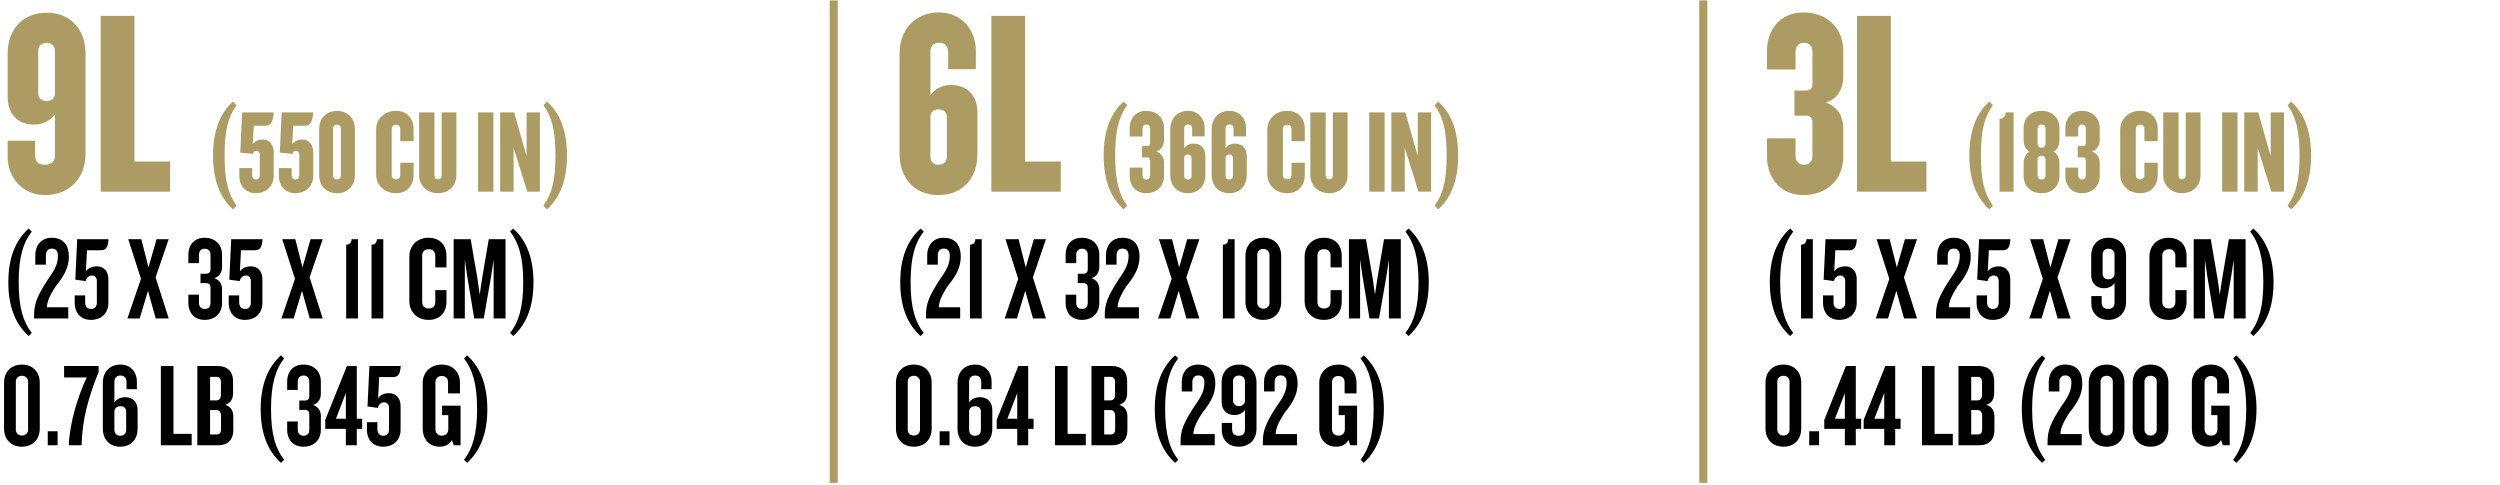 <svg xmlns="http://www.w3.org/2000/svg" fill="none" viewBox="0 0 1242 241" height="241" width="1242">
<path fill="#AC9C63" d="M42.486 76.594C42.486 88.527 34.356 96.919 22.423 96.919C10.621 96.919 3.803 87.478 3.803 78.168V69.906H17.44V76.856C17.44 80.003 18.752 81.839 22.161 81.839C25.833 81.839 27.275 80.003 27.275 77.381V56.924C25.046 59.678 21.768 61.907 16.785 61.907C8.523 61.907 3.803 56.138 3.803 48.27V26.502C3.803 14.7 11.277 6.308 23.21 6.308C35.012 6.308 42.486 14.7 42.486 26.502V76.594ZM27.275 46.565V25.06C27.275 22.962 25.701 21.257 23.21 21.257C20.587 21.257 19.014 22.962 19.014 25.06V46.565C19.014 48.663 20.587 50.237 23.21 50.237C25.701 50.237 27.275 48.663 27.275 46.565ZM84.518 95.214H50.031V7.882H66.816V80.266H84.518V95.214ZM117.543 102.192L115.77 104.025C109.147 98.053 105.836 89.242 105.836 77.239C105.836 65.235 109.147 56.366 115.77 50.453L117.543 52.227C113.286 58.081 111.571 65.058 111.571 77.239C111.571 89.42 113.286 96.338 117.543 102.192ZM135.973 55.834C135.677 60.505 134.435 62.456 132.07 62.456H126.039L125.566 71.621C126.748 70.084 128.522 69.315 130.592 69.315C133.785 69.315 135.973 71.858 135.973 75.465V87.35C135.973 92.435 132.366 95.983 126.985 95.983C121.663 95.983 118.884 91.726 118.884 87.528V83.507H125.27V86.995C125.27 88.414 126.039 89.183 127.162 89.183C128.345 89.183 129.054 88.414 129.054 87.232V76.766C129.054 75.701 128.227 74.874 127.399 74.874C126.512 74.874 125.684 75.642 125.684 76.47L119.357 75.82L120.303 55.834H135.973ZM155.606 55.834C155.31 60.505 154.068 62.456 151.703 62.456H145.672L145.199 71.621C146.381 70.084 148.155 69.315 150.225 69.315C153.418 69.315 155.606 71.858 155.606 75.465V87.35C155.606 92.435 151.999 95.983 146.618 95.983C141.296 95.983 138.517 91.726 138.517 87.528V83.507H144.903V86.995C144.903 88.414 145.672 89.183 146.795 89.183C147.978 89.183 148.687 88.414 148.687 87.232V76.766C148.687 75.701 147.86 74.874 147.032 74.874C146.145 74.874 145.317 75.642 145.317 76.47L138.99 75.82L139.936 55.834H155.606ZM176.303 86.936C176.303 92.317 172.755 95.983 167.433 95.983C162.053 95.983 158.564 92.317 158.564 86.936V64.171C158.564 58.731 162.053 55.124 167.433 55.124C172.755 55.124 176.303 58.731 176.303 64.171V86.936ZM169.326 87.35V63.698C169.326 62.693 168.616 61.924 167.433 61.924C166.192 61.924 165.482 62.693 165.482 63.698V87.35C165.482 88.355 166.192 89.124 167.433 89.124C168.616 89.124 169.326 88.355 169.326 87.35ZM205.475 86.877C205.475 92.258 202.164 95.983 196.724 95.983C191.165 95.983 186.849 92.14 186.849 86.522V64.526C186.849 58.908 191.165 55.065 196.724 55.065C202.164 55.065 205.475 58.79 205.475 64.171V70.143H198.852V64.053C198.852 62.87 198.202 61.983 196.724 61.983C195.304 61.983 194.595 62.87 194.595 64.053V86.995C194.595 88.178 195.304 89.065 196.724 89.065C198.202 89.065 198.852 88.178 198.852 86.995V80.846H205.475V86.877ZM226.729 87.173C226.729 92.14 222.944 95.983 217.564 95.983C212.301 95.983 208.221 92.14 208.221 87.173V55.834H215.849V87.35C215.849 88.414 216.618 89.065 217.564 89.065C218.628 89.065 219.397 88.414 219.397 87.35V55.834H226.729V87.173ZM245.127 95.214H237.499V55.834H245.127V95.214ZM268.218 95.214H261.95L256.924 79.072L255.15 73.573V95.214H248.469V55.834H255.446L259.999 71.976L261.596 77.534V55.834H268.218V95.214ZM281.679 77.239C281.679 89.242 278.368 98.053 271.745 104.025L269.971 102.192C274.229 96.338 275.943 89.42 275.943 77.239C275.943 65.058 274.229 58.081 269.971 52.227L271.745 50.453C278.368 56.366 281.679 65.235 281.679 77.239Z"></path>
<path fill="black" d="M15.788 165.428L14.25 166.966C7.746 161.112 4.139 152.479 4.139 140.239C4.139 127.999 7.746 119.366 14.25 113.512L15.788 115.049C11.589 120.43 9.283 127.526 9.283 140.239C9.283 152.952 11.589 160.047 15.788 165.428ZM34.211 127.467C34.211 132.552 32.142 136.75 27.766 142.072C24.337 147.334 23.331 150.291 23.331 152.656H33.916V158.214H16.945V156.5C16.945 151.178 18.187 147.453 23.864 138.761C27.411 133.794 28.771 131.015 28.771 126.994C28.771 124.688 27.707 123.505 25.756 123.505C23.804 123.505 22.799 124.806 22.799 126.935V131.488H17.537V126.639C17.537 122.263 20.257 118.124 25.637 118.124C31.905 118.124 34.211 122.263 34.211 127.467ZM53.905 118.834C53.668 122.973 52.604 124.333 50.002 124.333H43.202L42.67 134.799C43.794 133.261 45.627 132.315 48.169 132.315C51.599 132.315 53.846 134.917 53.846 138.583V150.409C53.846 155.554 50.475 158.924 45.094 158.924C39.773 158.924 37.112 154.903 37.112 150.705V146.743H42.315V150.232C42.315 152.183 43.38 153.484 45.213 153.484C47.046 153.484 48.11 152.36 48.11 150.35V139.529C48.11 137.933 47.105 136.868 45.686 136.868C43.971 136.868 42.847 138.169 42.552 139.648L37.408 138.938L38.354 118.834H53.905ZM83.811 158.214H77.366L73.523 144.496L69.383 158.214H63.293L70.034 138.524L63.707 118.834H70.211L73.759 132.848L77.78 118.834H83.811L77.307 137.815L83.811 158.214ZM110.314 150.527C110.314 155.494 106.944 158.924 101.681 158.924C96.241 158.924 93.58 155.021 93.58 150.705V146.388H98.843V150.232C98.843 152.36 99.789 153.484 101.681 153.484C103.632 153.484 104.578 152.36 104.578 150.468V142.781C104.578 141.54 103.987 140.653 102.331 140.653H99.611V135.981H102.331C103.987 135.981 104.578 135.095 104.578 133.794V126.639C104.578 124.747 103.632 123.564 101.681 123.564C99.789 123.564 98.843 124.747 98.843 126.816V130.719H93.58V126.402C93.58 122.027 96.182 118.124 101.681 118.124C106.944 118.124 110.314 121.554 110.314 126.521V132.611C110.314 135.449 108.836 137.519 106.411 138.169C108.777 138.997 110.314 140.771 110.314 143.668V150.527ZM130.416 118.834C130.179 122.973 129.115 124.333 126.513 124.333H119.713L119.181 134.799C120.305 133.261 122.138 132.315 124.68 132.315C128.11 132.315 130.357 134.917 130.357 138.583V150.409C130.357 155.554 126.986 158.924 121.605 158.924C116.284 158.924 113.623 154.903 113.623 150.705V146.743H118.826V150.232C118.826 152.183 119.891 153.484 121.724 153.484C123.557 153.484 124.621 152.36 124.621 150.35V139.529C124.621 137.933 123.616 136.868 122.197 136.868C120.482 136.868 119.359 138.169 119.063 139.648L113.919 138.938L114.865 118.834H130.416ZM160.322 158.214H153.877L150.034 144.496L145.895 158.214H139.804L146.545 138.524L140.218 118.834H146.722L150.27 132.848L154.291 118.834H160.322L153.818 137.815L160.322 158.214ZM177.837 158.214H171.983V121.554C173.935 121.554 174.644 120.253 174.644 118.834H177.837V158.214ZM190.425 158.214H184.572V121.554C186.523 121.554 187.232 120.253 187.232 118.834H190.425V158.214ZM221.807 149.877C221.807 155.14 218.673 158.924 212.879 158.924C207.143 158.924 203.359 154.903 203.359 149.522V127.526C203.359 122.145 207.143 118.124 212.879 118.124C218.673 118.124 221.807 121.909 221.807 127.171V132.848H216.249V127.053C216.249 125.161 215.185 123.801 212.997 123.801C210.809 123.801 209.745 125.161 209.745 126.994V150.054C209.745 151.887 210.809 153.247 212.997 153.247C215.185 153.247 216.249 151.887 216.249 149.995V144.141H221.807V149.877ZM251.15 158.214H245.237V128.945L243.995 137.223L240.329 158.214H235.598L232.11 137.223L230.927 128.945V158.214H225.369V118.834H233.825L237.254 138.761L238.318 146.388L239.442 138.761L242.812 118.834H251.15V158.214ZM265.031 140.239C265.031 152.479 261.424 161.112 254.979 166.966L253.442 165.428C257.581 160.047 259.946 152.952 259.946 140.239C259.946 127.526 257.581 120.43 253.442 115.049L254.979 113.512C261.424 119.366 265.031 127.999 265.031 140.239ZM19.749 212.936C19.749 218.317 16.261 221.924 10.88 221.924C5.558 221.924 2.01 218.317 2.01 212.936V190.112C2.01 184.731 5.558 181.124 10.88 181.124C16.261 181.124 19.749 184.731 19.749 190.112V212.936ZM13.955 213.468V189.58C13.955 187.983 12.772 186.682 10.88 186.682C9.047 186.682 7.864 187.983 7.864 189.58V213.468C7.864 215.065 9.047 216.366 10.88 216.366C12.772 216.366 13.955 215.065 13.955 213.468ZM28.627 221.214H23.719V214.237H28.627V221.214ZM48.994 184.79C43.731 198.035 40.893 208.206 40.538 221.214H34.152C34.684 209.566 38.764 196.675 43.081 187.51H31.846V181.834H48.994V184.79ZM68.359 212.995C68.359 218.258 65.107 221.924 59.726 221.924C54.404 221.924 51.093 218.258 51.093 212.995V190.171C51.093 184.79 54.463 181.124 59.844 181.124C65.166 181.124 68.004 185.204 68.004 189.402V193.364H62.86V189.816C62.86 187.747 61.795 186.564 59.785 186.564C57.834 186.564 56.829 187.806 56.829 189.816V199.809C57.893 198.449 59.667 197.326 62.269 197.326C66.171 197.326 68.359 199.987 68.359 203.653V212.995ZM62.682 213.705V204.54C62.682 202.943 61.795 201.82 59.785 201.82C57.893 201.82 56.829 203.002 56.829 204.54V213.527C56.829 215.242 57.952 216.484 59.726 216.484C61.559 216.484 62.682 215.301 62.682 213.705ZM95.226 221.214H79.911V181.834H86.179V215.538H95.226V221.214ZM115.9 213.587C115.9 218.967 112.648 221.214 108.332 221.214H98.043V181.834H108.213C112.589 181.834 115.782 184.14 115.782 189.462V195.197C115.782 198.154 114.659 200.282 111.88 201.11C114.777 202.056 115.9 204.126 115.9 207.023V213.587ZM109.751 196.202V189.757C109.751 188.102 109.041 187.215 107.563 187.215H104.37V198.922H107.326C108.864 198.922 109.751 198.035 109.751 196.202ZM109.81 213.291V206.491C109.81 204.717 108.923 203.712 107.386 203.712H104.37V215.834H107.681C109.16 215.834 109.81 214.947 109.81 213.291ZM141.15 228.428L139.613 229.966C133.109 224.112 129.502 215.479 129.502 203.239C129.502 190.999 133.109 182.366 139.613 176.512L141.15 178.049C136.952 183.43 134.646 190.526 134.646 203.239C134.646 215.952 136.952 223.047 141.15 228.428ZM159.396 213.527C159.396 218.494 156.026 221.924 150.763 221.924C145.324 221.924 142.663 218.021 142.663 213.705V209.388H147.925V213.232C147.925 215.36 148.871 216.484 150.763 216.484C152.715 216.484 153.661 215.36 153.661 213.468V205.781C153.661 204.54 153.07 203.653 151.414 203.653H148.694V198.981H151.414C153.07 198.981 153.661 198.095 153.661 196.794V189.639C153.661 187.747 152.715 186.564 150.763 186.564C148.871 186.564 147.925 187.747 147.925 189.816V193.719H142.663V189.402C142.663 185.027 145.264 181.124 150.763 181.124C156.026 181.124 159.396 184.554 159.396 189.521V195.611C159.396 198.449 157.918 200.519 155.494 201.169C157.859 201.997 159.396 203.771 159.396 206.668V213.527ZM179.912 213.054H177.251V221.214H171.811V213.054H161.582V208.62L172.344 181.834H177.251V208.028H179.912V213.054ZM171.811 208.028V195.256L166.904 208.028H171.811ZM199.074 181.834C198.837 185.973 197.773 187.333 195.171 187.333H188.371L187.839 197.799C188.962 196.261 190.795 195.315 193.338 195.315C196.768 195.315 199.014 197.917 199.014 201.583V213.409C199.014 218.554 195.644 221.924 190.263 221.924C184.942 221.924 182.281 217.903 182.281 213.705V209.743H187.484V213.232C187.484 215.183 188.548 216.484 190.382 216.484C192.215 216.484 193.279 215.36 193.279 213.35V202.529C193.279 200.933 192.274 199.868 190.855 199.868C189.14 199.868 188.016 201.169 187.721 202.648L182.576 201.938L183.522 181.834H199.074ZM228.803 221.214H225.432L224.486 218.554C223.422 220.8 221.116 221.924 218.455 221.924C213.251 221.924 209.999 218.199 209.999 212.877V190.171C209.999 185.263 213.665 181.124 219.46 181.124C225.255 181.124 228.507 185.145 228.507 190.171V195.434H222.594V189.816C222.594 188.161 221.589 186.801 219.46 186.801C217.391 186.801 216.326 188.22 216.326 189.875V213.291C216.326 215.006 217.45 216.425 219.519 216.425C221.648 216.425 222.712 215.006 222.712 213.291V206.254H219.637V201.524H228.803V221.214ZM242.107 203.239C242.107 215.479 238.5 224.112 232.055 229.966L230.517 228.428C234.656 223.047 237.022 215.952 237.022 203.239C237.022 190.526 234.656 183.43 230.517 178.049L232.055 176.512C238.5 182.366 242.107 190.999 242.107 203.239Z"></path>
<path fill="#AC9C63" d="M485.584 76.594C485.584 88.527 478.109 96.919 466.308 96.919C454.375 96.919 446.9 88.527 446.9 76.594V26.502C446.9 14.7 454.637 6.177 466.439 6.177C478.372 6.177 484.797 15.618 484.797 24.929V34.37H471.028V26.109C471.028 22.962 469.586 21.257 466.701 21.257C463.685 21.257 462.243 22.831 462.243 25.453V47.221C464.341 44.467 467.619 42.238 472.602 42.238C480.863 42.238 485.584 47.876 485.584 55.744V76.594ZM470.373 78.168V57.973C470.373 55.875 468.799 54.302 466.308 54.302C463.685 54.302 462.243 55.875 462.243 57.973V78.168C462.243 80.266 463.685 81.839 466.308 81.839C468.799 81.839 470.373 80.266 470.373 78.168ZM526.976 95.214H492.489V7.882H509.273V80.266H526.976V95.214ZM560.001 102.192L558.227 104.025C551.604 98.053 548.293 89.242 548.293 77.239C548.293 65.235 551.604 56.366 558.227 50.453L560.001 52.227C555.743 58.081 554.029 65.058 554.029 77.239C554.029 89.42 555.743 96.338 560.001 102.192ZM578.312 87.35C578.312 92.435 574.705 95.983 569.324 95.983C563.943 95.983 561.223 91.726 561.223 87.528V83.27H567.609V86.995C567.609 88.414 568.319 89.183 569.501 89.183C570.684 89.183 571.393 88.414 571.393 87.232V79.722C571.393 78.658 570.861 78.185 569.974 78.185H567.373V72.568H569.974C570.861 72.568 571.393 72.094 571.393 71.089V63.816C571.393 62.634 570.684 61.865 569.501 61.865C568.319 61.865 567.609 62.634 567.609 64.053V67.837H561.223V63.521C561.223 59.322 563.943 55.065 569.324 55.065C574.705 55.065 578.312 58.613 578.312 63.698V69.434C578.312 72.39 576.833 74.519 574.409 75.228C576.774 76.115 578.312 78.067 578.312 81.023V87.35ZM598.83 86.818C598.83 92.199 595.46 95.983 590.138 95.983C584.757 95.983 581.387 92.199 581.387 86.818V64.23C581.387 58.908 584.876 55.065 590.197 55.065C595.578 55.065 598.475 59.322 598.475 63.521V67.778H592.267V64.053C592.267 62.634 591.616 61.865 590.316 61.865C588.956 61.865 588.305 62.575 588.305 63.757V73.573C589.251 72.331 590.729 71.326 592.976 71.326C596.702 71.326 598.83 73.868 598.83 77.416V86.818ZM591.971 87.528V78.421C591.971 77.475 591.262 76.766 590.138 76.766C588.956 76.766 588.305 77.475 588.305 78.421V87.528C588.305 88.474 588.956 89.183 590.138 89.183C591.262 89.183 591.971 88.474 591.971 87.528ZM619.387 86.818C619.387 92.199 616.017 95.983 610.695 95.983C605.314 95.983 601.944 92.199 601.944 86.818V64.23C601.944 58.908 605.432 55.065 610.754 55.065C616.135 55.065 619.032 59.322 619.032 63.521V67.778H612.824V64.053C612.824 62.634 612.173 61.865 610.872 61.865C609.512 61.865 608.862 62.575 608.862 63.757V73.573C609.808 72.331 611.286 71.326 613.533 71.326C617.258 71.326 619.387 73.868 619.387 77.416V86.818ZM612.528 87.528V78.421C612.528 77.475 611.819 76.766 610.695 76.766C609.512 76.766 608.862 77.475 608.862 78.421V87.528C608.862 88.474 609.512 89.183 610.695 89.183C611.819 89.183 612.528 88.474 612.528 87.528ZM648.221 86.877C648.221 92.258 644.91 95.983 639.47 95.983C633.911 95.983 629.595 92.14 629.595 86.522V64.526C629.595 58.908 633.911 55.065 639.47 55.065C644.91 55.065 648.221 58.79 648.221 64.171V70.143H641.598V64.053C641.598 62.87 640.948 61.983 639.47 61.983C638.051 61.983 637.341 62.87 637.341 64.053V86.995C637.341 88.178 638.051 89.065 639.47 89.065C640.948 89.065 641.598 88.178 641.598 86.995V80.846H648.221V86.877ZM669.475 87.173C669.475 92.14 665.691 95.983 660.31 95.983C655.047 95.983 650.967 92.14 650.967 87.173V55.834H658.595V87.35C658.595 88.414 659.364 89.065 660.31 89.065C661.374 89.065 662.143 88.414 662.143 87.35V55.834H669.475V87.173ZM687.873 95.214H680.245V55.834H687.873V95.214ZM710.964 95.214H704.697L699.67 79.072L697.897 73.573V95.214H691.215V55.834H698.192L702.745 71.976L704.342 77.534V55.834H710.964V95.214ZM724.425 77.239C724.425 89.242 721.114 98.053 714.491 104.025L712.717 102.192C716.975 96.338 718.69 89.42 718.69 77.239C718.69 65.058 716.975 58.081 712.717 52.227L714.491 50.453C721.114 56.366 724.425 65.235 724.425 77.239Z"></path>
<path fill="black" d="M458.885 165.428L457.348 166.966C450.844 161.112 447.237 152.479 447.237 140.239C447.237 127.999 450.844 119.366 457.348 113.512L458.885 115.049C454.687 120.43 452.381 127.526 452.381 140.239C452.381 152.952 454.687 160.047 458.885 165.428ZM477.309 127.467C477.309 132.552 475.239 136.75 470.864 142.072C467.434 147.334 466.429 150.291 466.429 152.656H477.013V158.214H460.043V156.5C460.043 151.178 461.285 147.453 466.961 138.761C470.509 133.794 471.869 131.015 471.869 126.994C471.869 124.688 470.805 123.505 468.853 123.505C466.902 123.505 465.897 124.806 465.897 126.935V131.488H460.634V126.639C460.634 122.263 463.354 118.124 468.735 118.124C475.003 118.124 477.309 122.263 477.309 127.467ZM487.719 158.214H481.865V121.554C483.817 121.554 484.526 120.253 484.526 118.834H487.719V158.214ZM519.633 158.214H513.188L509.345 144.496L505.205 158.214H499.115L505.856 138.524L499.529 118.834H506.033L509.581 132.848L513.602 118.834H519.633L513.129 137.815L519.633 158.214ZM546.136 150.527C546.136 155.494 542.765 158.924 537.503 158.924C532.063 158.924 529.402 155.021 529.402 150.705V146.388H534.665V150.232C534.665 152.36 535.611 153.484 537.503 153.484C539.454 153.484 540.4 152.36 540.4 150.468V142.781C540.4 141.54 539.809 140.653 538.153 140.653H535.433V135.981H538.153C539.809 135.981 540.4 135.095 540.4 133.794V126.639C540.4 124.747 539.454 123.564 537.503 123.564C535.611 123.564 534.665 124.747 534.665 126.816V130.719H529.402V126.402C529.402 122.027 532.004 118.124 537.503 118.124C542.765 118.124 546.136 121.554 546.136 126.521V132.611C546.136 135.449 544.658 137.519 542.233 138.169C544.598 138.997 546.136 140.771 546.136 143.668V150.527ZM566.119 127.467C566.119 132.552 564.05 136.75 559.674 142.072C556.245 147.334 555.24 150.291 555.24 152.656H565.824V158.214H548.854V156.5C548.854 151.178 550.095 147.453 555.772 138.761C559.32 133.794 560.68 131.015 560.68 126.994C560.68 124.688 559.615 123.505 557.664 123.505C555.713 123.505 554.707 124.806 554.707 126.935V131.488H549.445V126.639C549.445 122.263 552.165 118.124 557.546 118.124C563.813 118.124 566.119 122.263 566.119 127.467ZM595.855 158.214H589.41L585.567 144.496L581.428 158.214H575.337L582.078 138.524L575.751 118.834H582.255L585.803 132.848L589.824 118.834H595.855L589.351 137.815L595.855 158.214ZM613.37 158.214H607.516V121.554C609.468 121.554 610.177 120.253 610.177 118.834H613.37V158.214ZM636.484 149.936C636.484 155.317 632.995 158.924 627.614 158.924C622.293 158.924 618.745 155.317 618.745 149.936V127.112C618.745 121.731 622.293 118.124 627.614 118.124C632.995 118.124 636.484 121.731 636.484 127.112V149.936ZM630.689 150.468V126.58C630.689 124.983 629.506 123.682 627.614 123.682C625.781 123.682 624.599 124.983 624.599 126.58V150.468C624.599 152.065 625.781 153.366 627.614 153.366C629.506 153.366 630.689 152.065 630.689 150.468ZM666.58 149.877C666.58 155.14 663.446 158.924 657.651 158.924C651.915 158.924 648.131 154.903 648.131 149.522V127.526C648.131 122.145 651.915 118.124 657.651 118.124C663.446 118.124 666.58 121.909 666.58 127.171V132.848H661.021V127.053C661.021 125.161 659.957 123.801 657.769 123.801C655.581 123.801 654.517 125.161 654.517 126.994V150.054C654.517 151.887 655.581 153.247 657.769 153.247C659.957 153.247 661.021 151.887 661.021 149.995V144.141H666.58V149.877ZM695.922 158.214H690.009V128.945L688.767 137.223L685.101 158.214H680.371L676.882 137.223L675.699 128.945V158.214H670.141V118.834H678.597L682.026 138.761L683.091 146.388L684.214 138.761L687.584 118.834H695.922V158.214ZM709.804 140.239C709.804 152.479 706.197 161.112 699.751 166.966L698.214 165.428C702.353 160.047 704.718 152.952 704.718 140.239C704.718 127.526 702.353 120.43 698.214 115.049L699.751 113.512C706.197 119.366 709.804 127.999 709.804 140.239ZM462.847 212.936C462.847 218.317 459.358 221.924 453.978 221.924C448.656 221.924 445.108 218.317 445.108 212.936V190.112C445.108 184.731 448.656 181.124 453.978 181.124C459.358 181.124 462.847 184.731 462.847 190.112V212.936ZM457.052 213.468V189.58C457.052 187.983 455.87 186.682 453.978 186.682C452.145 186.682 450.962 187.983 450.962 189.58V213.468C450.962 215.065 452.145 216.366 453.978 216.366C455.87 216.366 457.052 215.065 457.052 213.468ZM471.725 221.214H466.817V214.237H471.725V221.214ZM492.978 212.995C492.978 218.258 489.726 221.924 484.345 221.924C479.024 221.924 475.712 218.258 475.712 212.995V190.171C475.712 184.79 479.083 181.124 484.464 181.124C489.785 181.124 492.624 185.204 492.624 189.402V193.364H487.479V189.816C487.479 187.747 486.415 186.564 484.405 186.564C482.453 186.564 481.448 187.806 481.448 189.816V199.809C482.512 198.449 484.286 197.326 486.888 197.326C490.791 197.326 492.978 199.987 492.978 203.653V212.995ZM487.302 213.705V204.54C487.302 202.943 486.415 201.82 484.405 201.82C482.512 201.82 481.448 203.002 481.448 204.54V213.527C481.448 215.242 482.572 216.484 484.345 216.484C486.178 216.484 487.302 215.301 487.302 213.705ZM513.469 213.054H510.808V221.214H505.368V213.054H495.139V208.62L505.901 181.834H510.808V208.028H513.469V213.054ZM505.368 208.028V195.256L500.461 208.028H505.368ZM539.421 221.214H524.106V181.834H530.374V215.538H539.421V221.214ZM560.095 213.587C560.095 218.967 556.843 221.214 552.527 221.214H542.238V181.834H552.408C556.784 181.834 559.977 184.14 559.977 189.462V195.197C559.977 198.154 558.853 200.282 556.074 201.11C558.972 202.056 560.095 204.126 560.095 207.023V213.587ZM553.946 196.202V189.757C553.946 188.102 553.236 187.215 551.758 187.215H548.565V198.922H551.521C553.059 198.922 553.946 198.035 553.946 196.202ZM554.005 213.291V206.491C554.005 204.717 553.118 203.712 551.58 203.712H548.565V215.834H551.876C553.354 215.834 554.005 214.947 554.005 213.291ZM585.345 228.428L583.808 229.966C577.303 224.112 573.696 215.479 573.696 203.239C573.696 190.999 577.303 182.366 583.808 176.512L585.345 178.049C581.147 183.43 578.841 190.526 578.841 203.239C578.841 215.952 581.147 223.047 585.345 228.428ZM603.769 190.467C603.769 195.552 601.699 199.75 597.323 205.072C593.894 210.334 592.889 213.291 592.889 215.656H603.473V221.214H586.503V219.5C586.503 214.178 587.744 210.453 593.421 201.761C596.969 196.794 598.329 194.015 598.329 189.994C598.329 187.688 597.264 186.505 595.313 186.505C593.362 186.505 592.357 187.806 592.357 189.935V194.488H587.094V189.639C587.094 185.263 589.814 181.124 595.195 181.124C601.463 181.124 603.769 185.263 603.769 190.467ZM624.231 212.995C624.231 218.317 620.683 221.924 615.361 221.924C609.981 221.924 606.965 218.08 606.965 213.764V210.098H612.109V213.232C612.109 215.301 613.233 216.484 615.361 216.484C617.549 216.484 618.495 215.183 618.495 213.291V203.712C617.372 205.131 615.834 206.195 613.174 206.195C609.212 206.195 606.906 203.416 606.906 199.691V190.053C606.906 184.79 610.158 181.124 615.539 181.124C620.979 181.124 624.231 184.79 624.231 190.112V212.995ZM618.495 199.041V189.462C618.495 187.924 617.49 186.564 615.539 186.564C613.647 186.564 612.582 187.806 612.582 189.343V199.041C612.582 200.578 613.587 201.761 615.539 201.761C617.431 201.761 618.495 200.519 618.495 199.041ZM644.652 190.467C644.652 195.552 642.582 199.75 638.206 205.072C634.777 210.334 633.772 213.291 633.772 215.656H644.356V221.214H627.386V219.5C627.386 214.178 628.627 210.453 634.304 201.761C637.852 196.794 639.212 194.015 639.212 189.994C639.212 187.688 638.147 186.505 636.196 186.505C634.245 186.505 633.239 187.806 633.239 189.935V194.488H627.977V189.639C627.977 185.263 630.697 181.124 636.078 181.124C642.345 181.124 644.652 185.263 644.652 190.467ZM674.21 221.214H670.84L669.894 218.554C668.829 220.8 666.523 221.924 663.862 221.924C658.659 221.924 655.407 218.199 655.407 212.877V190.171C655.407 185.263 659.073 181.124 664.867 181.124C670.662 181.124 673.914 185.145 673.914 190.171V195.434H668.001V189.816C668.001 188.161 666.996 186.801 664.867 186.801C662.798 186.801 661.734 188.22 661.734 189.875V213.291C661.734 215.006 662.857 216.425 664.927 216.425C667.055 216.425 668.12 215.006 668.12 213.291V206.254H665.045V201.524H674.21V221.214ZM687.514 203.239C687.514 215.479 683.907 224.112 677.462 229.966L675.925 228.428C680.064 223.047 682.429 215.952 682.429 203.239C682.429 190.526 680.064 183.43 675.925 178.049L677.462 176.512C683.907 182.366 687.514 190.999 687.514 203.239Z"></path>
<path fill="#AC9C63" d="M915.748 77.774C915.748 89.051 907.749 96.919 895.816 96.919C883.883 96.919 877.851 87.478 877.851 78.168V68.726H892.013V76.987C892.013 80.134 893.587 81.839 896.21 81.839C898.832 81.839 900.406 80.134 900.406 77.512V60.858C900.406 58.498 899.226 57.449 897.259 57.449H891.489V44.992H897.259C899.226 44.992 900.406 43.943 900.406 41.713V25.584C900.406 22.962 898.832 21.257 896.21 21.257C893.587 21.257 892.013 22.962 892.013 26.109V34.501H877.851V24.929C877.851 15.618 883.883 6.177 895.816 6.177C907.749 6.177 915.748 14.045 915.748 25.322V38.042C915.748 44.598 912.47 49.319 907.093 50.892C912.339 52.859 915.748 57.187 915.748 63.743V77.774ZM957.055 95.214H922.568V7.882H939.352V80.266H957.055V95.214ZM990.08 102.192L988.306 104.025C981.683 98.053 978.372 89.242 978.372 77.239C978.372 65.235 981.683 56.366 988.306 50.453L990.08 52.227C985.823 58.081 984.108 65.058 984.108 77.239C984.108 89.42 985.823 96.338 990.08 102.192ZM1000.35 95.214H993.372V58.968C995.619 58.968 996.387 57.489 996.387 55.834H1000.35V95.214ZM1023.14 87.35C1023.14 92.435 1019.59 95.983 1014.27 95.983C1008.89 95.983 1005.34 92.435 1005.34 87.35V81.082C1005.34 78.481 1006.41 76.352 1008.3 75.347C1006.41 74.401 1005.34 72.272 1005.34 69.67V63.698C1005.34 58.613 1008.89 55.065 1014.27 55.065C1019.59 55.065 1023.14 58.613 1023.14 63.698V69.67C1023.14 72.272 1022.08 74.401 1020.19 75.347C1022.08 76.352 1023.14 78.481 1023.14 81.082V87.35ZM1016.22 71.444V63.816C1016.22 62.634 1015.4 61.865 1014.27 61.865C1013.09 61.865 1012.26 62.634 1012.26 63.816V71.444C1012.26 72.568 1013.09 73.395 1014.27 73.395C1015.4 73.395 1016.22 72.568 1016.22 71.444ZM1016.22 87.232V79.308C1016.22 78.126 1015.4 77.357 1014.27 77.357C1013.09 77.357 1012.26 78.126 1012.26 79.308V87.232C1012.26 88.414 1013.09 89.183 1014.27 89.183C1015.4 89.183 1016.22 88.414 1016.22 87.232ZM1043.15 87.35C1043.15 92.435 1039.55 95.983 1034.17 95.983C1028.78 95.983 1026.06 91.726 1026.06 87.528V83.27H1032.45V86.995C1032.45 88.414 1033.16 89.183 1034.34 89.183C1035.53 89.183 1036.23 88.414 1036.23 87.232V79.722C1036.23 78.658 1035.7 78.185 1034.82 78.185H1032.21V72.568H1034.82C1035.7 72.568 1036.23 72.094 1036.23 71.089V63.816C1036.23 62.634 1035.53 61.865 1034.34 61.865C1033.16 61.865 1032.45 62.634 1032.45 64.053V67.837H1026.06V63.521C1026.06 59.322 1028.78 55.065 1034.17 55.065C1039.55 55.065 1043.15 58.613 1043.15 63.698V69.434C1043.15 72.39 1041.67 74.519 1039.25 75.228C1041.62 76.115 1043.15 78.067 1043.15 81.023V87.35ZM1071.95 86.877C1071.95 92.258 1068.64 95.983 1063.2 95.983C1057.64 95.983 1053.32 92.14 1053.32 86.522V64.526C1053.32 58.908 1057.64 55.065 1063.2 55.065C1068.64 55.065 1071.95 58.79 1071.95 64.171V70.143H1065.33V64.053C1065.33 62.87 1064.68 61.983 1063.2 61.983C1061.78 61.983 1061.07 62.87 1061.07 64.053V86.995C1061.07 88.178 1061.78 89.065 1063.2 89.065C1064.68 89.065 1065.33 88.178 1065.33 86.995V80.846H1071.95V86.877ZM1093.2 87.173C1093.2 92.14 1089.42 95.983 1084.04 95.983C1078.77 95.983 1074.69 92.14 1074.69 87.173V55.834H1082.32V87.35C1082.32 88.414 1083.09 89.065 1084.04 89.065C1085.1 89.065 1085.87 88.414 1085.87 87.35V55.834H1093.2V87.173ZM1111.6 95.214H1103.97V55.834H1111.6V95.214ZM1134.69 95.214H1128.42L1123.4 79.072L1121.62 73.573V95.214H1114.94V55.834H1121.92L1126.47 71.976L1128.07 77.534V55.834H1134.69V95.214ZM1148.15 77.239C1148.15 89.242 1144.84 98.053 1138.22 104.025L1136.44 102.192C1140.7 96.338 1142.42 89.42 1142.42 77.239C1142.42 65.058 1140.7 58.081 1136.44 52.227L1138.22 50.453C1144.84 56.366 1148.15 65.235 1148.15 77.239Z"></path>
<path fill="black" d="M890.885 165.428L889.348 166.966C882.844 161.112 879.237 152.479 879.237 140.239C879.237 127.999 882.844 119.366 889.348 113.512L890.885 115.049C886.687 120.43 884.381 127.526 884.381 140.239C884.381 152.952 886.687 160.047 890.885 165.428ZM900.606 158.214H894.752V121.554C896.703 121.554 897.413 120.253 897.413 118.834H900.606V158.214ZM922.477 118.834C922.241 122.973 921.177 124.333 918.575 124.333H911.775L911.243 134.799C912.366 133.261 914.199 132.315 916.742 132.315C920.171 132.315 922.418 134.917 922.418 138.583V150.409C922.418 155.554 919.048 158.924 913.667 158.924C908.345 158.924 905.684 154.903 905.684 150.705V146.743H910.888V150.232C910.888 152.183 911.952 153.484 913.785 153.484C915.618 153.484 916.683 152.36 916.683 150.35V139.529C916.683 137.933 915.677 136.868 914.258 136.868C912.544 136.868 911.42 138.169 911.124 139.648L905.98 138.938L906.926 118.834H922.477ZM952.384 158.214H945.939L942.095 144.496L937.956 158.214H931.866L938.607 138.524L932.28 118.834H938.784L942.332 132.848L946.353 118.834H952.384L945.88 137.815L952.384 158.214ZM979.064 127.467C979.064 132.552 976.994 136.75 972.619 142.072C969.189 147.334 968.184 150.291 968.184 152.656H978.768V158.214H961.798V156.5C961.798 151.178 963.04 147.453 968.716 138.761C972.264 133.794 973.624 131.015 973.624 126.994C973.624 124.688 972.56 123.505 970.608 123.505C968.657 123.505 967.652 124.806 967.652 126.935V131.488H962.389V126.639C962.389 122.263 965.109 118.124 970.49 118.124C976.758 118.124 979.064 122.263 979.064 127.467ZM998.757 118.834C998.521 122.973 997.457 124.333 994.855 124.333H988.055L987.523 134.799C988.646 133.261 990.479 132.315 993.022 132.315C996.451 132.315 998.698 134.917 998.698 138.583V150.409C998.698 155.554 995.328 158.924 989.947 158.924C984.625 158.924 981.965 154.903 981.965 150.705V146.743H987.168V150.232C987.168 152.183 988.232 153.484 990.065 153.484C991.898 153.484 992.963 152.36 992.963 150.35V139.529C992.963 137.933 991.957 136.868 990.538 136.868C988.824 136.868 987.7 138.169 987.404 139.648L982.26 138.938L983.206 118.834H998.757ZM1028.66 158.214H1022.22L1018.38 144.496L1014.24 158.214H1008.15L1014.89 138.524L1008.56 118.834H1015.06L1018.61 132.848L1022.63 118.834H1028.66L1022.16 137.815L1028.66 158.214ZM1056.23 149.995C1056.23 155.317 1052.68 158.924 1047.36 158.924C1041.98 158.924 1038.96 155.08 1038.96 150.764V147.098H1044.11V150.232C1044.11 152.301 1045.23 153.484 1047.36 153.484C1049.55 153.484 1050.5 152.183 1050.5 150.291V140.712C1049.37 142.131 1047.83 143.195 1045.17 143.195C1041.21 143.195 1038.91 140.416 1038.91 136.691V127.053C1038.91 121.79 1042.16 118.124 1047.54 118.124C1052.98 118.124 1056.23 121.79 1056.23 127.112V149.995ZM1050.5 136.041V126.462C1050.5 124.924 1049.49 123.564 1047.54 123.564C1045.65 123.564 1044.58 124.806 1044.58 126.343V136.041C1044.58 137.578 1045.59 138.761 1047.54 138.761C1049.43 138.761 1050.5 137.519 1050.5 136.041ZM1086.28 149.877C1086.28 155.14 1083.15 158.924 1077.35 158.924C1071.62 158.924 1067.83 154.903 1067.83 149.522V127.526C1067.83 122.145 1071.62 118.124 1077.35 118.124C1083.15 118.124 1086.28 121.909 1086.28 127.171V132.848H1080.72V127.053C1080.72 125.161 1079.66 123.801 1077.47 123.801C1075.28 123.801 1074.22 125.161 1074.22 126.994V150.054C1074.22 151.887 1075.28 153.247 1077.47 153.247C1079.66 153.247 1080.72 151.887 1080.72 149.995V144.141H1086.28V149.877ZM1115.62 158.214H1109.71V128.945L1108.47 137.223L1104.8 158.214H1100.07L1096.58 137.223L1095.4 128.945V158.214H1089.84V118.834H1098.3L1101.73 138.761L1102.79 146.388L1103.91 138.761L1107.29 118.834H1115.62V158.214ZM1129.5 140.239C1129.5 152.479 1125.9 161.112 1119.45 166.966L1117.91 165.428C1122.05 160.047 1124.42 152.952 1124.42 140.239C1124.42 127.526 1122.05 120.43 1117.91 115.049L1119.45 113.512C1125.9 119.366 1129.5 127.999 1129.5 140.239ZM894.847 212.936C894.847 218.317 891.358 221.924 885.978 221.924C880.656 221.924 877.108 218.317 877.108 212.936V190.112C877.108 184.731 880.656 181.124 885.978 181.124C891.358 181.124 894.847 184.731 894.847 190.112V212.936ZM889.052 213.468V189.58C889.052 187.983 887.87 186.682 885.978 186.682C884.145 186.682 882.962 187.983 882.962 189.58V213.468C882.962 215.065 884.145 216.366 885.978 216.366C887.87 216.366 889.052 215.065 889.052 213.468ZM903.725 221.214H898.817V214.237H903.725V221.214ZM924.624 213.054H921.963V221.214H916.523V213.054H906.293V208.62L917.055 181.834H921.963V208.028H924.624V213.054ZM916.523 208.028V195.256L911.615 208.028H916.523ZM944.199 213.054H941.538V221.214H936.098V213.054H925.869V208.62L936.63 181.834H941.538V208.028H944.199V213.054ZM936.098 208.028V195.256L931.19 208.028H936.098ZM970.151 221.214H954.836V181.834H961.104V215.538H970.151V221.214ZM990.825 213.587C990.825 218.967 987.573 221.214 983.256 221.214H972.968V181.834H983.138C987.513 181.834 990.707 184.14 990.707 189.462V195.197C990.707 198.154 989.583 200.282 986.804 201.11C989.701 202.056 990.825 204.126 990.825 207.023V213.587ZM984.675 196.202V189.757C984.675 188.102 983.966 187.215 982.487 187.215H979.294V198.922H982.251C983.788 198.922 984.675 198.035 984.675 196.202ZM984.734 213.291V206.491C984.734 204.717 983.847 203.712 982.31 203.712H979.294V215.834H982.606C984.084 215.834 984.734 214.947 984.734 213.291ZM1016.07 228.428L1014.54 229.966C1008.03 224.112 1004.43 215.479 1004.43 203.239C1004.43 190.999 1008.03 182.366 1014.54 176.512L1016.07 178.049C1011.88 183.43 1009.57 190.526 1009.57 203.239C1009.57 215.952 1011.88 223.047 1016.07 228.428ZM1034.5 190.467C1034.5 195.552 1032.43 199.75 1028.05 205.072C1024.62 210.334 1023.62 213.291 1023.62 215.656H1034.2V221.214H1017.23V219.5C1017.23 214.178 1018.47 210.453 1024.15 201.761C1027.7 196.794 1029.06 194.015 1029.06 189.994C1029.06 187.688 1027.99 186.505 1026.04 186.505C1024.09 186.505 1023.09 187.806 1023.09 189.935V194.488H1017.82V189.639C1017.82 185.263 1020.54 181.124 1025.92 181.124C1032.19 181.124 1034.5 185.263 1034.5 190.467ZM1055.43 212.936C1055.43 218.317 1051.94 221.924 1046.56 221.924C1041.24 221.924 1037.69 218.317 1037.69 212.936V190.112C1037.69 184.731 1041.24 181.124 1046.56 181.124C1051.94 181.124 1055.43 184.731 1055.43 190.112V212.936ZM1049.64 213.468V189.58C1049.64 187.983 1048.46 186.682 1046.56 186.682C1044.73 186.682 1043.55 187.983 1043.55 189.58V213.468C1043.55 215.065 1044.73 216.366 1046.56 216.366C1048.46 216.366 1049.64 215.065 1049.64 213.468ZM1077.26 212.936C1077.26 218.317 1073.77 221.924 1068.39 221.924C1063.07 221.924 1059.52 218.317 1059.52 212.936V190.112C1059.52 184.731 1063.07 181.124 1068.39 181.124C1073.77 181.124 1077.26 184.731 1077.26 190.112V212.936ZM1071.47 213.468V189.58C1071.47 187.983 1070.28 186.682 1068.39 186.682C1066.56 186.682 1065.38 187.983 1065.38 189.58V213.468C1065.38 215.065 1066.56 216.366 1068.39 216.366C1070.28 216.366 1071.47 215.065 1071.47 213.468ZM1107.71 221.214H1104.34L1103.39 218.554C1102.33 220.8 1100.02 221.924 1097.36 221.924C1092.16 221.924 1088.91 218.199 1088.91 212.877V190.171C1088.91 185.263 1092.57 181.124 1098.37 181.124C1104.16 181.124 1107.42 185.145 1107.42 190.171V195.434H1101.5V189.816C1101.5 188.161 1100.5 186.801 1098.37 186.801C1096.3 186.801 1095.23 188.22 1095.23 189.875V213.291C1095.23 215.006 1096.36 216.425 1098.43 216.425C1100.56 216.425 1101.62 215.006 1101.62 213.291V206.254H1098.55V201.524H1107.71V221.214ZM1121.02 203.239C1121.02 215.479 1117.41 224.112 1110.96 229.966L1109.43 228.428C1113.57 223.047 1115.93 215.952 1115.93 203.239C1115.93 190.526 1113.57 183.43 1109.43 178.049L1110.96 176.512C1117.41 182.366 1121.02 190.999 1121.02 203.239Z"></path>
<line stroke-width="4" stroke="#AC9C63" y2="239.878" x2="414.195" y1="0.214" x1="414.195"></line>
<line stroke-width="4" stroke="#AC9C63" y2="239.878" x2="846.195" y1="0.214" x1="846.195"></line>
</svg>
